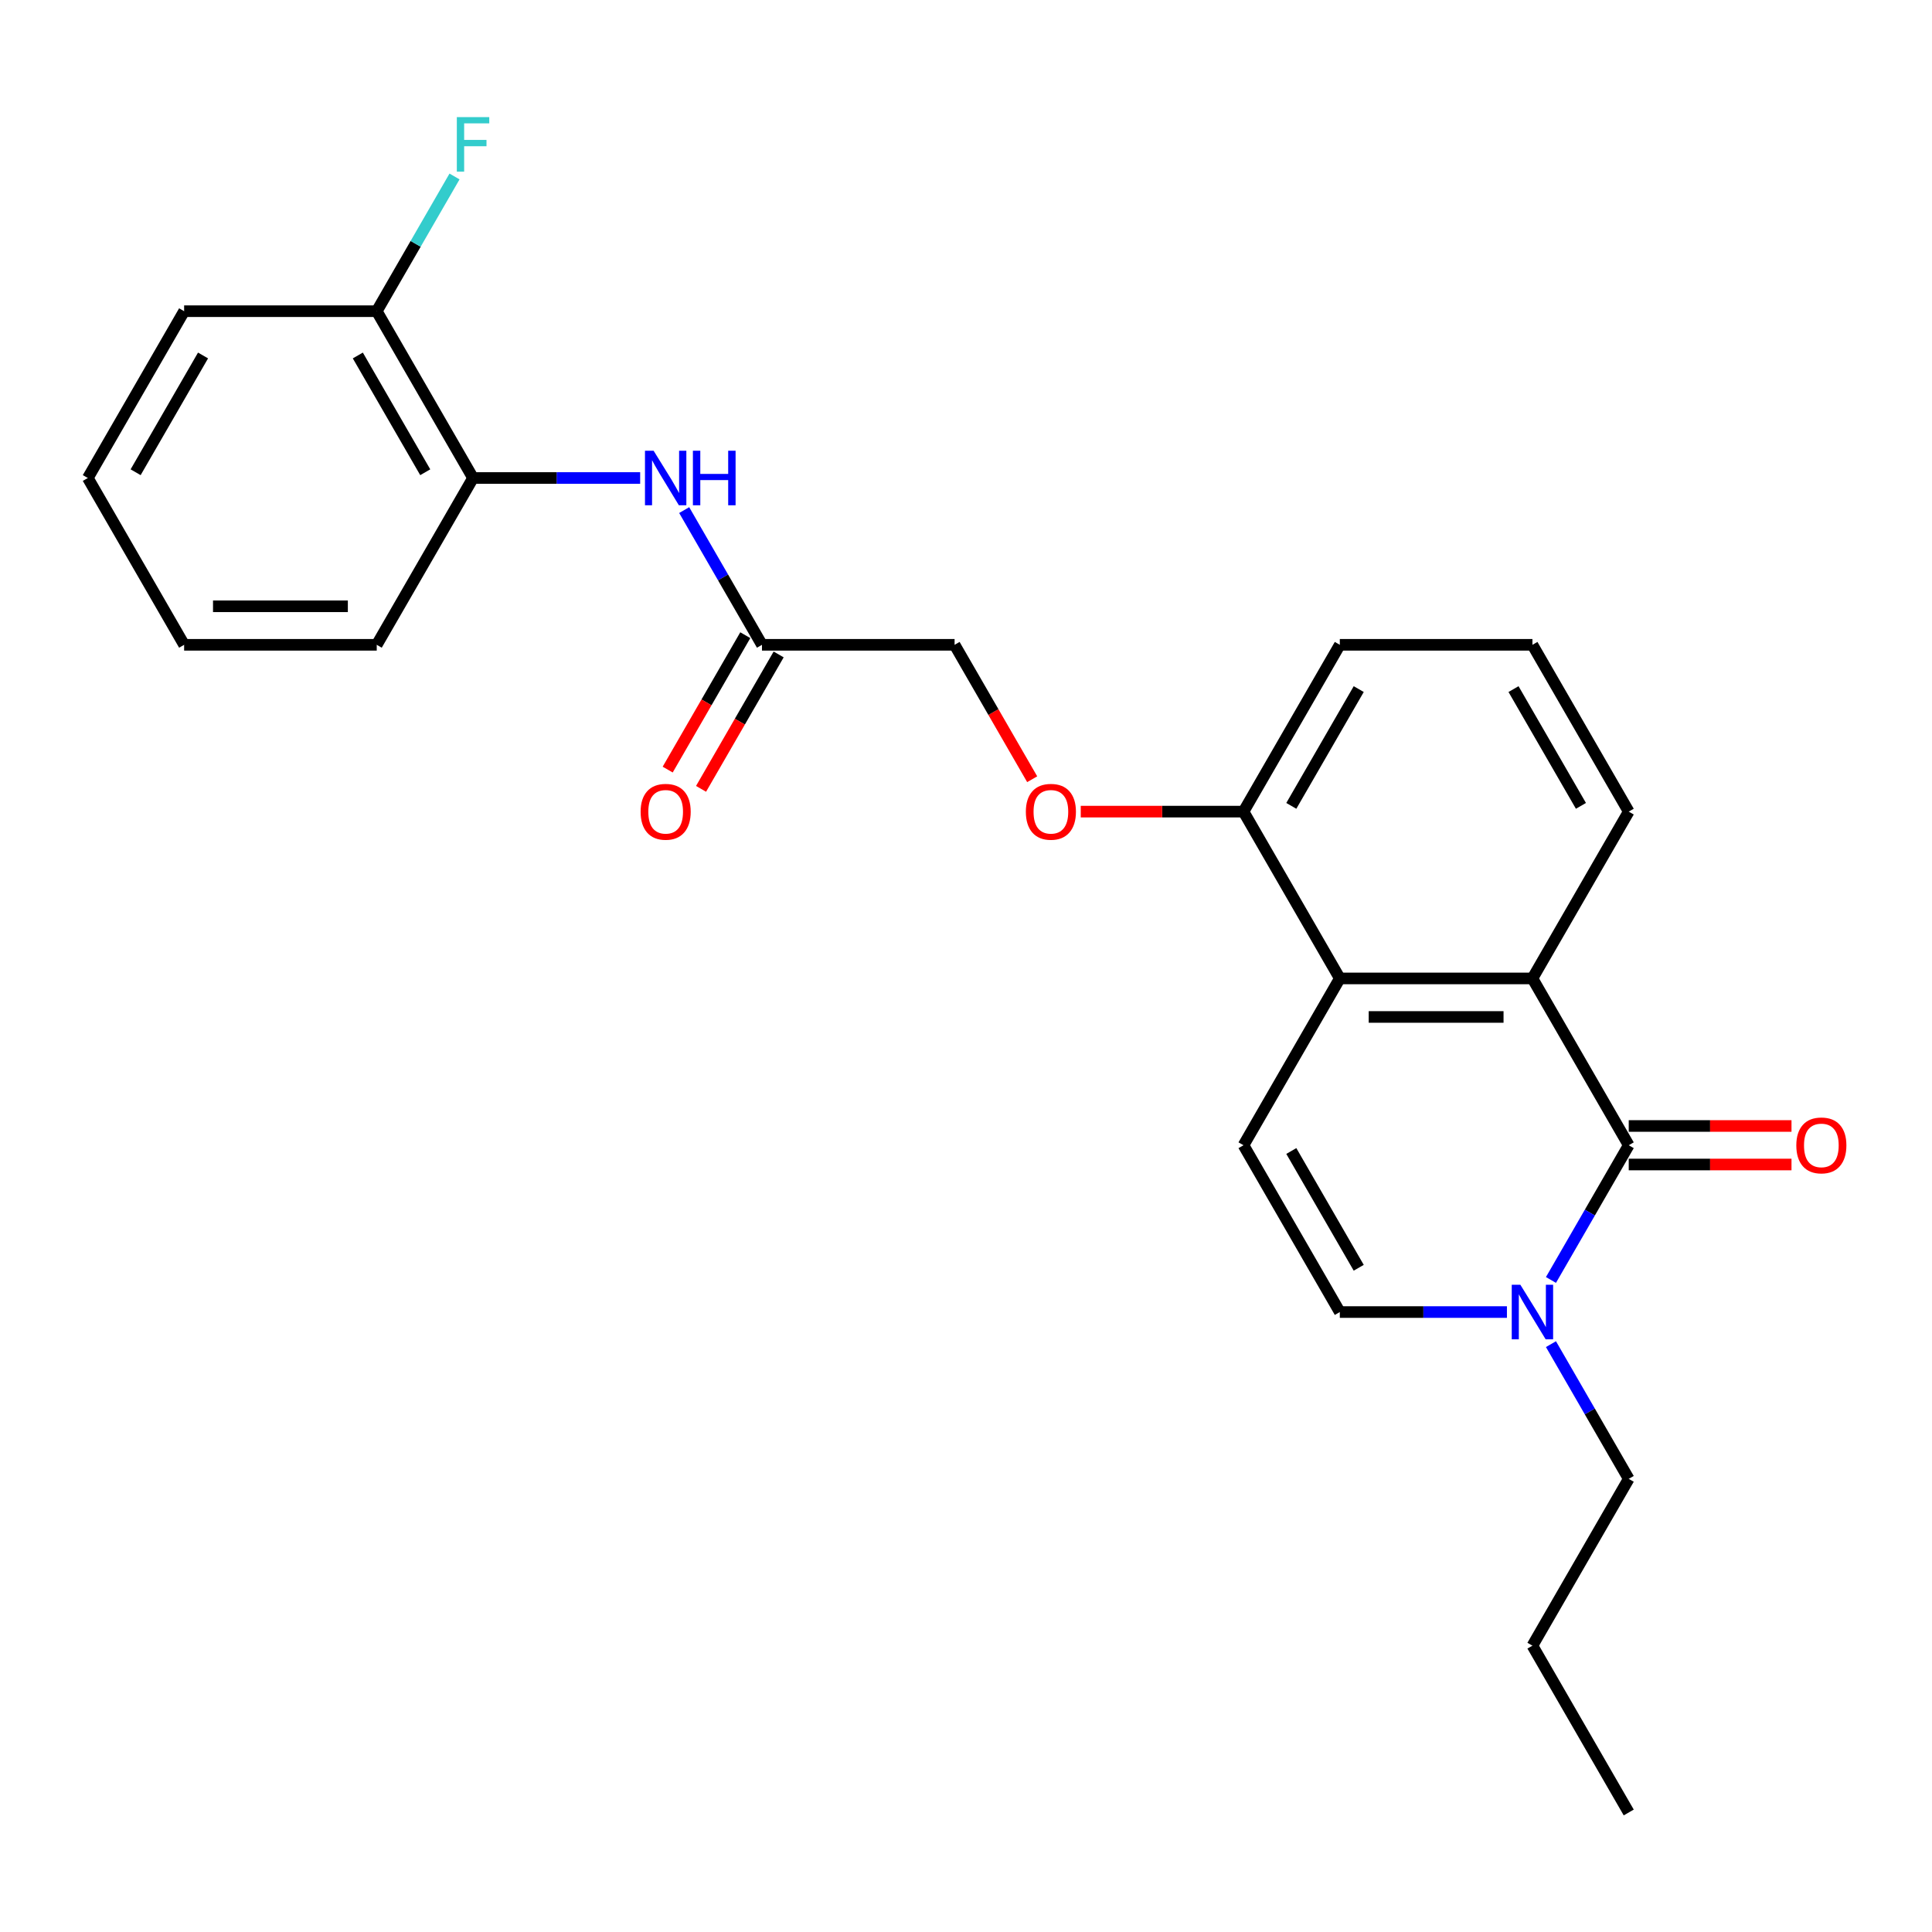 <?xml version='1.0' encoding='iso-8859-1'?>
<svg version='1.1' baseProfile='full'
              xmlns='http://www.w3.org/2000/svg'
                      xmlns:rdkit='http://www.rdkit.org/xml'
                      xmlns:xlink='http://www.w3.org/1999/xlink'
                  xml:space='preserve'
width='1000px' height='1000px' viewBox='0 0 1000 1000'>
<!-- END OF HEADER -->
<rect style='opacity:1.0;fill:#FFFFFF;stroke:none' width='1000' height='1000' x='0' y='0'> </rect>
<path class='bond-0' d='M 843.032,592.776 L 793.183,506.435' style='fill:none;fill-rule:evenodd;stroke:#000000;stroke-width:6px;stroke-linecap:butt;stroke-linejoin:miter;stroke-opacity:1' />
<path class='bond-1' d='M 843.032,592.776 L 822.903,627.641' style='fill:none;fill-rule:evenodd;stroke:#000000;stroke-width:6px;stroke-linecap:butt;stroke-linejoin:miter;stroke-opacity:1' />
<path class='bond-1' d='M 822.903,627.641 L 802.773,662.506' style='fill:none;fill-rule:evenodd;stroke:#0000FF;stroke-width:6px;stroke-linecap:butt;stroke-linejoin:miter;stroke-opacity:1' />
<path class='bond-8' d='M 843.032,602.745 L 885.154,602.745' style='fill:none;fill-rule:evenodd;stroke:#000000;stroke-width:6px;stroke-linecap:butt;stroke-linejoin:miter;stroke-opacity:1' />
<path class='bond-8' d='M 885.154,602.745 L 927.276,602.745' style='fill:none;fill-rule:evenodd;stroke:#FF0000;stroke-width:6px;stroke-linecap:butt;stroke-linejoin:miter;stroke-opacity:1' />
<path class='bond-8' d='M 843.032,582.806 L 885.154,582.806' style='fill:none;fill-rule:evenodd;stroke:#000000;stroke-width:6px;stroke-linecap:butt;stroke-linejoin:miter;stroke-opacity:1' />
<path class='bond-8' d='M 885.154,582.806 L 927.276,582.806' style='fill:none;fill-rule:evenodd;stroke:#FF0000;stroke-width:6px;stroke-linecap:butt;stroke-linejoin:miter;stroke-opacity:1' />
<path class='bond-2' d='M 793.183,506.435 L 693.486,506.435' style='fill:none;fill-rule:evenodd;stroke:#000000;stroke-width:6px;stroke-linecap:butt;stroke-linejoin:miter;stroke-opacity:1' />
<path class='bond-2' d='M 778.229,526.375 L 708.441,526.375' style='fill:none;fill-rule:evenodd;stroke:#000000;stroke-width:6px;stroke-linecap:butt;stroke-linejoin:miter;stroke-opacity:1' />
<path class='bond-15' d='M 793.183,506.435 L 843.032,420.095' style='fill:none;fill-rule:evenodd;stroke:#000000;stroke-width:6px;stroke-linecap:butt;stroke-linejoin:miter;stroke-opacity:1' />
<path class='bond-4' d='M 779.984,679.116 L 736.735,679.116' style='fill:none;fill-rule:evenodd;stroke:#0000FF;stroke-width:6px;stroke-linecap:butt;stroke-linejoin:miter;stroke-opacity:1' />
<path class='bond-4' d='M 736.735,679.116 L 693.486,679.116' style='fill:none;fill-rule:evenodd;stroke:#000000;stroke-width:6px;stroke-linecap:butt;stroke-linejoin:miter;stroke-opacity:1' />
<path class='bond-16' d='M 802.773,695.725 L 822.903,730.591' style='fill:none;fill-rule:evenodd;stroke:#0000FF;stroke-width:6px;stroke-linecap:butt;stroke-linejoin:miter;stroke-opacity:1' />
<path class='bond-16' d='M 822.903,730.591 L 843.032,765.456' style='fill:none;fill-rule:evenodd;stroke:#000000;stroke-width:6px;stroke-linecap:butt;stroke-linejoin:miter;stroke-opacity:1' />
<path class='bond-9' d='M 693.486,506.435 L 643.638,420.095' style='fill:none;fill-rule:evenodd;stroke:#000000;stroke-width:6px;stroke-linecap:butt;stroke-linejoin:miter;stroke-opacity:1' />
<path class='bond-25' d='M 693.486,506.435 L 643.638,592.776' style='fill:none;fill-rule:evenodd;stroke:#000000;stroke-width:6px;stroke-linecap:butt;stroke-linejoin:miter;stroke-opacity:1' />
<path class='bond-3' d='M 643.638,592.776 L 693.486,679.116' style='fill:none;fill-rule:evenodd;stroke:#000000;stroke-width:6px;stroke-linecap:butt;stroke-linejoin:miter;stroke-opacity:1' />
<path class='bond-3' d='M 668.383,595.757 L 703.277,656.195' style='fill:none;fill-rule:evenodd;stroke:#000000;stroke-width:6px;stroke-linecap:butt;stroke-linejoin:miter;stroke-opacity:1' />
<path class='bond-5' d='M 354.136,264.024 L 374.265,298.889' style='fill:none;fill-rule:evenodd;stroke:#0000FF;stroke-width:6px;stroke-linecap:butt;stroke-linejoin:miter;stroke-opacity:1' />
<path class='bond-5' d='M 374.265,298.889 L 394.395,333.755' style='fill:none;fill-rule:evenodd;stroke:#000000;stroke-width:6px;stroke-linecap:butt;stroke-linejoin:miter;stroke-opacity:1' />
<path class='bond-7' d='M 331.346,247.414 L 288.098,247.414' style='fill:none;fill-rule:evenodd;stroke:#0000FF;stroke-width:6px;stroke-linecap:butt;stroke-linejoin:miter;stroke-opacity:1' />
<path class='bond-7' d='M 288.098,247.414 L 244.849,247.414' style='fill:none;fill-rule:evenodd;stroke:#000000;stroke-width:6px;stroke-linecap:butt;stroke-linejoin:miter;stroke-opacity:1' />
<path class='bond-6' d='M 394.395,333.755 L 494.092,333.755' style='fill:none;fill-rule:evenodd;stroke:#000000;stroke-width:6px;stroke-linecap:butt;stroke-linejoin:miter;stroke-opacity:1' />
<path class='bond-12' d='M 385.761,328.77 L 365.677,363.555' style='fill:none;fill-rule:evenodd;stroke:#000000;stroke-width:6px;stroke-linecap:butt;stroke-linejoin:miter;stroke-opacity:1' />
<path class='bond-12' d='M 365.677,363.555 L 345.594,398.341' style='fill:none;fill-rule:evenodd;stroke:#FF0000;stroke-width:6px;stroke-linecap:butt;stroke-linejoin:miter;stroke-opacity:1' />
<path class='bond-12' d='M 403.029,338.74 L 382.945,373.525' style='fill:none;fill-rule:evenodd;stroke:#000000;stroke-width:6px;stroke-linecap:butt;stroke-linejoin:miter;stroke-opacity:1' />
<path class='bond-12' d='M 382.945,373.525 L 362.862,408.311' style='fill:none;fill-rule:evenodd;stroke:#FF0000;stroke-width:6px;stroke-linecap:butt;stroke-linejoin:miter;stroke-opacity:1' />
<path class='bond-11' d='M 244.849,247.414 L 195,161.074' style='fill:none;fill-rule:evenodd;stroke:#000000;stroke-width:6px;stroke-linecap:butt;stroke-linejoin:miter;stroke-opacity:1' />
<path class='bond-11' d='M 220.104,244.433 L 185.21,183.995' style='fill:none;fill-rule:evenodd;stroke:#000000;stroke-width:6px;stroke-linecap:butt;stroke-linejoin:miter;stroke-opacity:1' />
<path class='bond-19' d='M 244.849,247.414 L 195,333.755' style='fill:none;fill-rule:evenodd;stroke:#000000;stroke-width:6px;stroke-linecap:butt;stroke-linejoin:miter;stroke-opacity:1' />
<path class='bond-10' d='M 643.638,420.095 L 601.516,420.095' style='fill:none;fill-rule:evenodd;stroke:#000000;stroke-width:6px;stroke-linecap:butt;stroke-linejoin:miter;stroke-opacity:1' />
<path class='bond-10' d='M 601.516,420.095 L 559.394,420.095' style='fill:none;fill-rule:evenodd;stroke:#FF0000;stroke-width:6px;stroke-linecap:butt;stroke-linejoin:miter;stroke-opacity:1' />
<path class='bond-26' d='M 643.638,420.095 L 693.486,333.755' style='fill:none;fill-rule:evenodd;stroke:#000000;stroke-width:6px;stroke-linecap:butt;stroke-linejoin:miter;stroke-opacity:1' />
<path class='bond-26' d='M 668.383,417.114 L 703.277,356.675' style='fill:none;fill-rule:evenodd;stroke:#000000;stroke-width:6px;stroke-linecap:butt;stroke-linejoin:miter;stroke-opacity:1' />
<path class='bond-13' d='M 534.259,403.326 L 514.175,368.54' style='fill:none;fill-rule:evenodd;stroke:#FF0000;stroke-width:6px;stroke-linecap:butt;stroke-linejoin:miter;stroke-opacity:1' />
<path class='bond-13' d='M 514.175,368.54 L 494.092,333.755' style='fill:none;fill-rule:evenodd;stroke:#000000;stroke-width:6px;stroke-linecap:butt;stroke-linejoin:miter;stroke-opacity:1' />
<path class='bond-14' d='M 195,161.074 L 215.13,126.209' style='fill:none;fill-rule:evenodd;stroke:#000000;stroke-width:6px;stroke-linecap:butt;stroke-linejoin:miter;stroke-opacity:1' />
<path class='bond-14' d='M 215.13,126.209 L 235.259,91.343' style='fill:none;fill-rule:evenodd;stroke:#33CCCC;stroke-width:6px;stroke-linecap:butt;stroke-linejoin:miter;stroke-opacity:1' />
<path class='bond-20' d='M 195,161.074 L 95.303,161.074' style='fill:none;fill-rule:evenodd;stroke:#000000;stroke-width:6px;stroke-linecap:butt;stroke-linejoin:miter;stroke-opacity:1' />
<path class='bond-17' d='M 843.032,420.095 L 793.183,333.755' style='fill:none;fill-rule:evenodd;stroke:#000000;stroke-width:6px;stroke-linecap:butt;stroke-linejoin:miter;stroke-opacity:1' />
<path class='bond-17' d='M 818.287,417.114 L 783.393,356.675' style='fill:none;fill-rule:evenodd;stroke:#000000;stroke-width:6px;stroke-linecap:butt;stroke-linejoin:miter;stroke-opacity:1' />
<path class='bond-21' d='M 843.032,765.456 L 793.183,851.796' style='fill:none;fill-rule:evenodd;stroke:#000000;stroke-width:6px;stroke-linecap:butt;stroke-linejoin:miter;stroke-opacity:1' />
<path class='bond-18' d='M 793.183,333.755 L 693.486,333.755' style='fill:none;fill-rule:evenodd;stroke:#000000;stroke-width:6px;stroke-linecap:butt;stroke-linejoin:miter;stroke-opacity:1' />
<path class='bond-22' d='M 195,333.755 L 95.303,333.755' style='fill:none;fill-rule:evenodd;stroke:#000000;stroke-width:6px;stroke-linecap:butt;stroke-linejoin:miter;stroke-opacity:1' />
<path class='bond-22' d='M 180.046,313.815 L 110.258,313.815' style='fill:none;fill-rule:evenodd;stroke:#000000;stroke-width:6px;stroke-linecap:butt;stroke-linejoin:miter;stroke-opacity:1' />
<path class='bond-27' d='M 95.303,161.074 L 45.455,247.414' style='fill:none;fill-rule:evenodd;stroke:#000000;stroke-width:6px;stroke-linecap:butt;stroke-linejoin:miter;stroke-opacity:1' />
<path class='bond-27' d='M 105.094,183.995 L 70.2,244.433' style='fill:none;fill-rule:evenodd;stroke:#000000;stroke-width:6px;stroke-linecap:butt;stroke-linejoin:miter;stroke-opacity:1' />
<path class='bond-23' d='M 793.183,851.796 L 843.032,938.137' style='fill:none;fill-rule:evenodd;stroke:#000000;stroke-width:6px;stroke-linecap:butt;stroke-linejoin:miter;stroke-opacity:1' />
<path class='bond-24' d='M 95.303,333.755 L 45.455,247.414' style='fill:none;fill-rule:evenodd;stroke:#000000;stroke-width:6px;stroke-linecap:butt;stroke-linejoin:miter;stroke-opacity:1' />
<path  class='atom-2' d='M 786.942 664.999
L 796.194 679.953
Q 797.112 681.429, 798.587 684.101
Q 800.063 686.773, 800.142 686.932
L 800.142 664.999
L 803.891 664.999
L 803.891 693.233
L 800.023 693.233
L 790.093 676.883
Q 788.936 674.968, 787.7 672.775
Q 786.504 670.582, 786.145 669.904
L 786.145 693.233
L 782.476 693.233
L 782.476 664.999
L 786.942 664.999
' fill='#0000FF'/>
<path  class='atom-6' d='M 338.305 233.297
L 347.557 248.252
Q 348.474 249.727, 349.95 252.399
Q 351.425 255.071, 351.505 255.231
L 351.505 233.297
L 355.254 233.297
L 355.254 261.532
L 351.385 261.532
L 341.455 245.181
Q 340.299 243.267, 339.063 241.074
Q 337.866 238.88, 337.507 238.202
L 337.507 261.532
L 333.839 261.532
L 333.839 233.297
L 338.305 233.297
' fill='#0000FF'/>
<path  class='atom-6' d='M 358.643 233.297
L 362.472 233.297
L 362.472 245.301
L 376.908 245.301
L 376.908 233.297
L 380.736 233.297
L 380.736 261.532
L 376.908 261.532
L 376.908 248.491
L 362.472 248.491
L 362.472 261.532
L 358.643 261.532
L 358.643 233.297
' fill='#0000FF'/>
<path  class='atom-9' d='M 929.769 592.855
Q 929.769 586.076, 933.118 582.287
Q 936.468 578.499, 942.729 578.499
Q 948.99 578.499, 952.34 582.287
Q 955.69 586.076, 955.69 592.855
Q 955.69 599.715, 952.3 603.623
Q 948.91 607.491, 942.729 607.491
Q 936.508 607.491, 933.118 603.623
Q 929.769 599.754, 929.769 592.855
M 942.729 604.301
Q 947.036 604.301, 949.349 601.429
Q 951.702 598.518, 951.702 592.855
Q 951.702 587.312, 949.349 584.521
Q 947.036 581.689, 942.729 581.689
Q 938.422 581.689, 936.069 584.481
Q 933.756 587.272, 933.756 592.855
Q 933.756 598.558, 936.069 601.429
Q 938.422 604.301, 942.729 604.301
' fill='#FF0000'/>
<path  class='atom-11' d='M 530.98 420.175
Q 530.98 413.395, 534.33 409.607
Q 537.68 405.818, 543.94 405.818
Q 550.201 405.818, 553.551 409.607
Q 556.901 413.395, 556.901 420.175
Q 556.901 427.034, 553.511 430.942
Q 550.122 434.81, 543.94 434.81
Q 537.719 434.81, 534.33 430.942
Q 530.98 427.074, 530.98 420.175
M 543.94 431.62
Q 548.247 431.62, 550.56 428.749
Q 552.913 425.838, 552.913 420.175
Q 552.913 414.632, 550.56 411.84
Q 548.247 409.009, 543.94 409.009
Q 539.634 409.009, 537.281 411.8
Q 534.968 414.592, 534.968 420.175
Q 534.968 425.877, 537.281 428.749
Q 539.634 431.62, 543.94 431.62
' fill='#FF0000'/>
<path  class='atom-13' d='M 331.585 420.175
Q 331.585 413.395, 334.935 409.607
Q 338.285 405.818, 344.546 405.818
Q 350.807 405.818, 354.157 409.607
Q 357.507 413.395, 357.507 420.175
Q 357.507 427.034, 354.117 430.942
Q 350.727 434.81, 344.546 434.81
Q 338.325 434.81, 334.935 430.942
Q 331.585 427.074, 331.585 420.175
M 344.546 431.62
Q 348.853 431.62, 351.166 428.749
Q 353.519 425.838, 353.519 420.175
Q 353.519 414.632, 351.166 411.84
Q 348.853 409.009, 344.546 409.009
Q 340.239 409.009, 337.886 411.8
Q 335.573 414.592, 335.573 420.175
Q 335.573 425.877, 337.886 428.749
Q 340.239 431.62, 344.546 431.62
' fill='#FF0000'/>
<path  class='atom-15' d='M 236.454 60.617
L 253.243 60.617
L 253.243 63.847
L 240.243 63.847
L 240.243 72.421
L 251.808 72.421
L 251.808 75.691
L 240.243 75.691
L 240.243 88.851
L 236.454 88.851
L 236.454 60.617
' fill='#33CCCC'/>
</svg>
